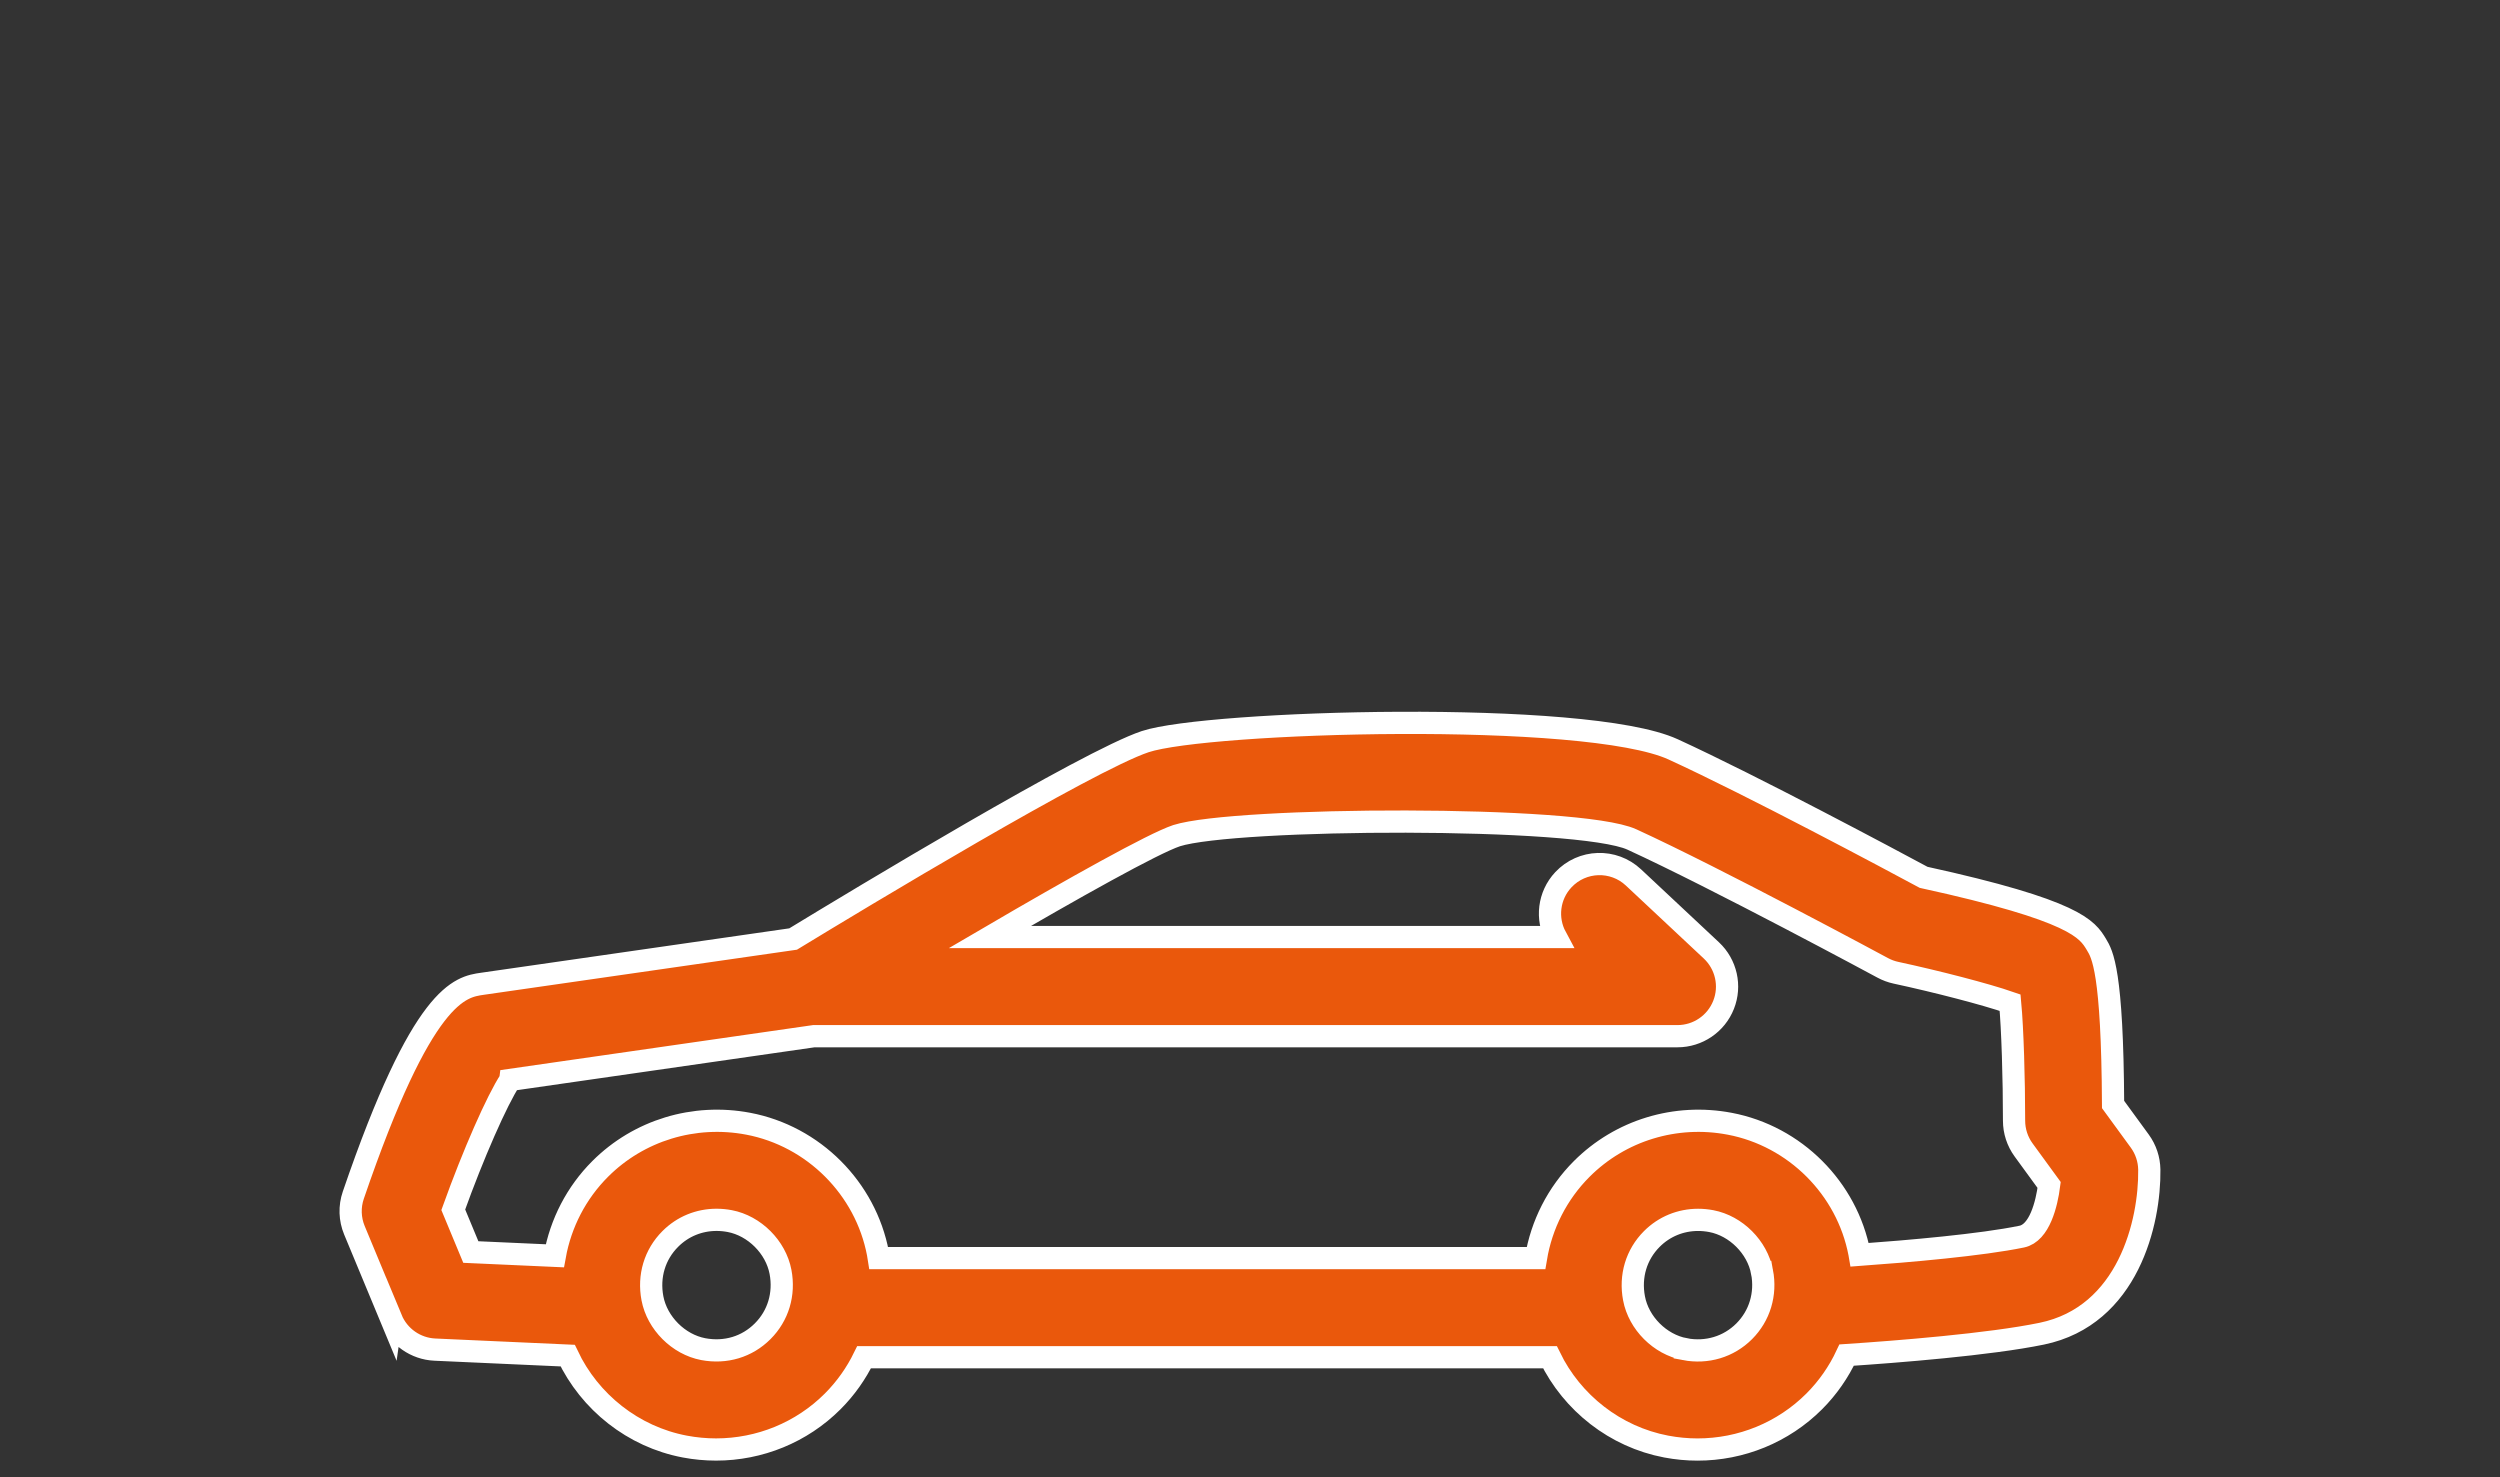 <?xml version="1.0" encoding="UTF-8"?>
<svg id="Layer_2" data-name="Layer 2" xmlns="http://www.w3.org/2000/svg" viewBox="0 0 900 531.82">
  <rect x="0" y="0" width="900" height="531.82" fill="#333333" stroke="none"/>
  <defs>
    <style>
      .cls-1 {
        fill: none;
      }

      .cls-2 {
        fill: #ea580c;
        stroke: #fff;
        stroke-miterlimit: 10;
        stroke-width: 8px;
      }
    </style>
  </defs>
  <g id="Layer_1-2" data-name="Layer 1">
    <g>
      <rect class="cls-1" width="900" height="531.82"/>
      <path class="cls-2" d="M140.88,474.88c2.65,6.39,8.76,10.67,15.67,10.98l47.82,2.16c7.92,16.71,23.55,29.22,42.15,32.74,3.75.71,7.51,1.06,11.26,1.06,15.66,0,30.8-6.12,41.99-17.32,4.69-4.69,8.47-10.08,11.31-15.9h246.9c7.99,16.42,23.48,28.67,41.85,32.16,3.76.71,7.54,1.07,11.29,1.07,15.67,0,30.81-6.13,42.01-17.33,4.89-4.9,8.8-10.55,11.66-16.67,17.91-1.19,51.41-3.81,70.24-7.7,31.12-6.43,38.98-40.16,38.72-59.07-.06-3.7-1.25-7.28-3.43-10.27l-9.61-13.17c-.25-48.11-3.83-54.04-6.02-57.65-3.28-5.41-7.33-12.12-62.19-24.13-11.32-6.09-61.54-32.94-90.17-46.07-31.27-14.33-167.96-10.16-190.08-2.77-20.77,6.95-103.34,56.8-126.73,71.05l-111.85,16.11c-8.04,1.16-21.53,3.11-46.48,76.11-1.41,4.11-1.27,8.6.4,12.62l13.29,32ZM274.55,479.26c-5.59,5.6-13.33,7.95-21.39,6.43-8.91-1.69-16.59-9.38-18.28-18.28-1.52-7.99.82-15.79,6.43-21.39,4.48-4.49,10.37-6.88,16.65-6.88,1.56,0,3.15.15,4.74.45,8.91,1.69,16.59,9.38,18.28,18.28,1.52,8-.82,15.79-6.43,21.39ZM606.51,485.69c-8.91-1.69-16.59-9.37-18.26-18.28-1.52-7.99.82-15.78,6.41-21.38,4.49-4.49,10.39-6.88,16.66-6.88,1.56,0,3.14.15,4.73.45,8.91,1.69,16.59,9.38,18.28,18.28h.01c1.51,8-.84,15.79-6.43,21.39-5.6,5.6-13.43,7.95-21.4,6.43ZM183.7,388.77l109.28-15.74h310.92c7.32,0,13.9-4.48,16.59-11.29,2.7-6.81.95-14.58-4.39-19.59l-28.06-26.28c-7.18-6.72-18.47-6.37-25.22.83-5.37,5.74-6.23,14.07-2.7,20.63h-203.77c30.14-17.63,58.77-33.66,67.22-36.49,20.76-6.62,144.75-7.35,163.89,1.36,30.67,14.07,89.76,45.92,90.34,46.24,1.48.79,3.07,1.39,4.71,1.74,14.65,3.16,32.25,7.7,41.13,10.78.88,9.39,1.42,27.44,1.42,42.48,0,3.79,1.2,7.47,3.43,10.53l9.2,12.62c-.88,6.87-3.46,17.27-9.86,18.59-14.56,3.01-40.63,5.27-58.35,6.55-.03-.17-.05-.34-.08-.5-4.46-23.47-23.23-42.23-46.7-46.68-19.5-3.72-39.41,2.39-53.27,16.26-8.82,8.82-14.47,20.08-16.48,32.11h-236.62c-.09-.56-.16-1.13-.27-1.69-4.46-23.48-23.23-42.24-46.7-46.69-19.49-3.7-39.41,2.39-53.28,16.26-8.62,8.62-14.21,19.56-16.34,31.29l-30.24-1.36-6.32-15.22c7.18-20,15.75-39.5,20.52-46.73Z"/>
    </g>
  </g>
</svg>